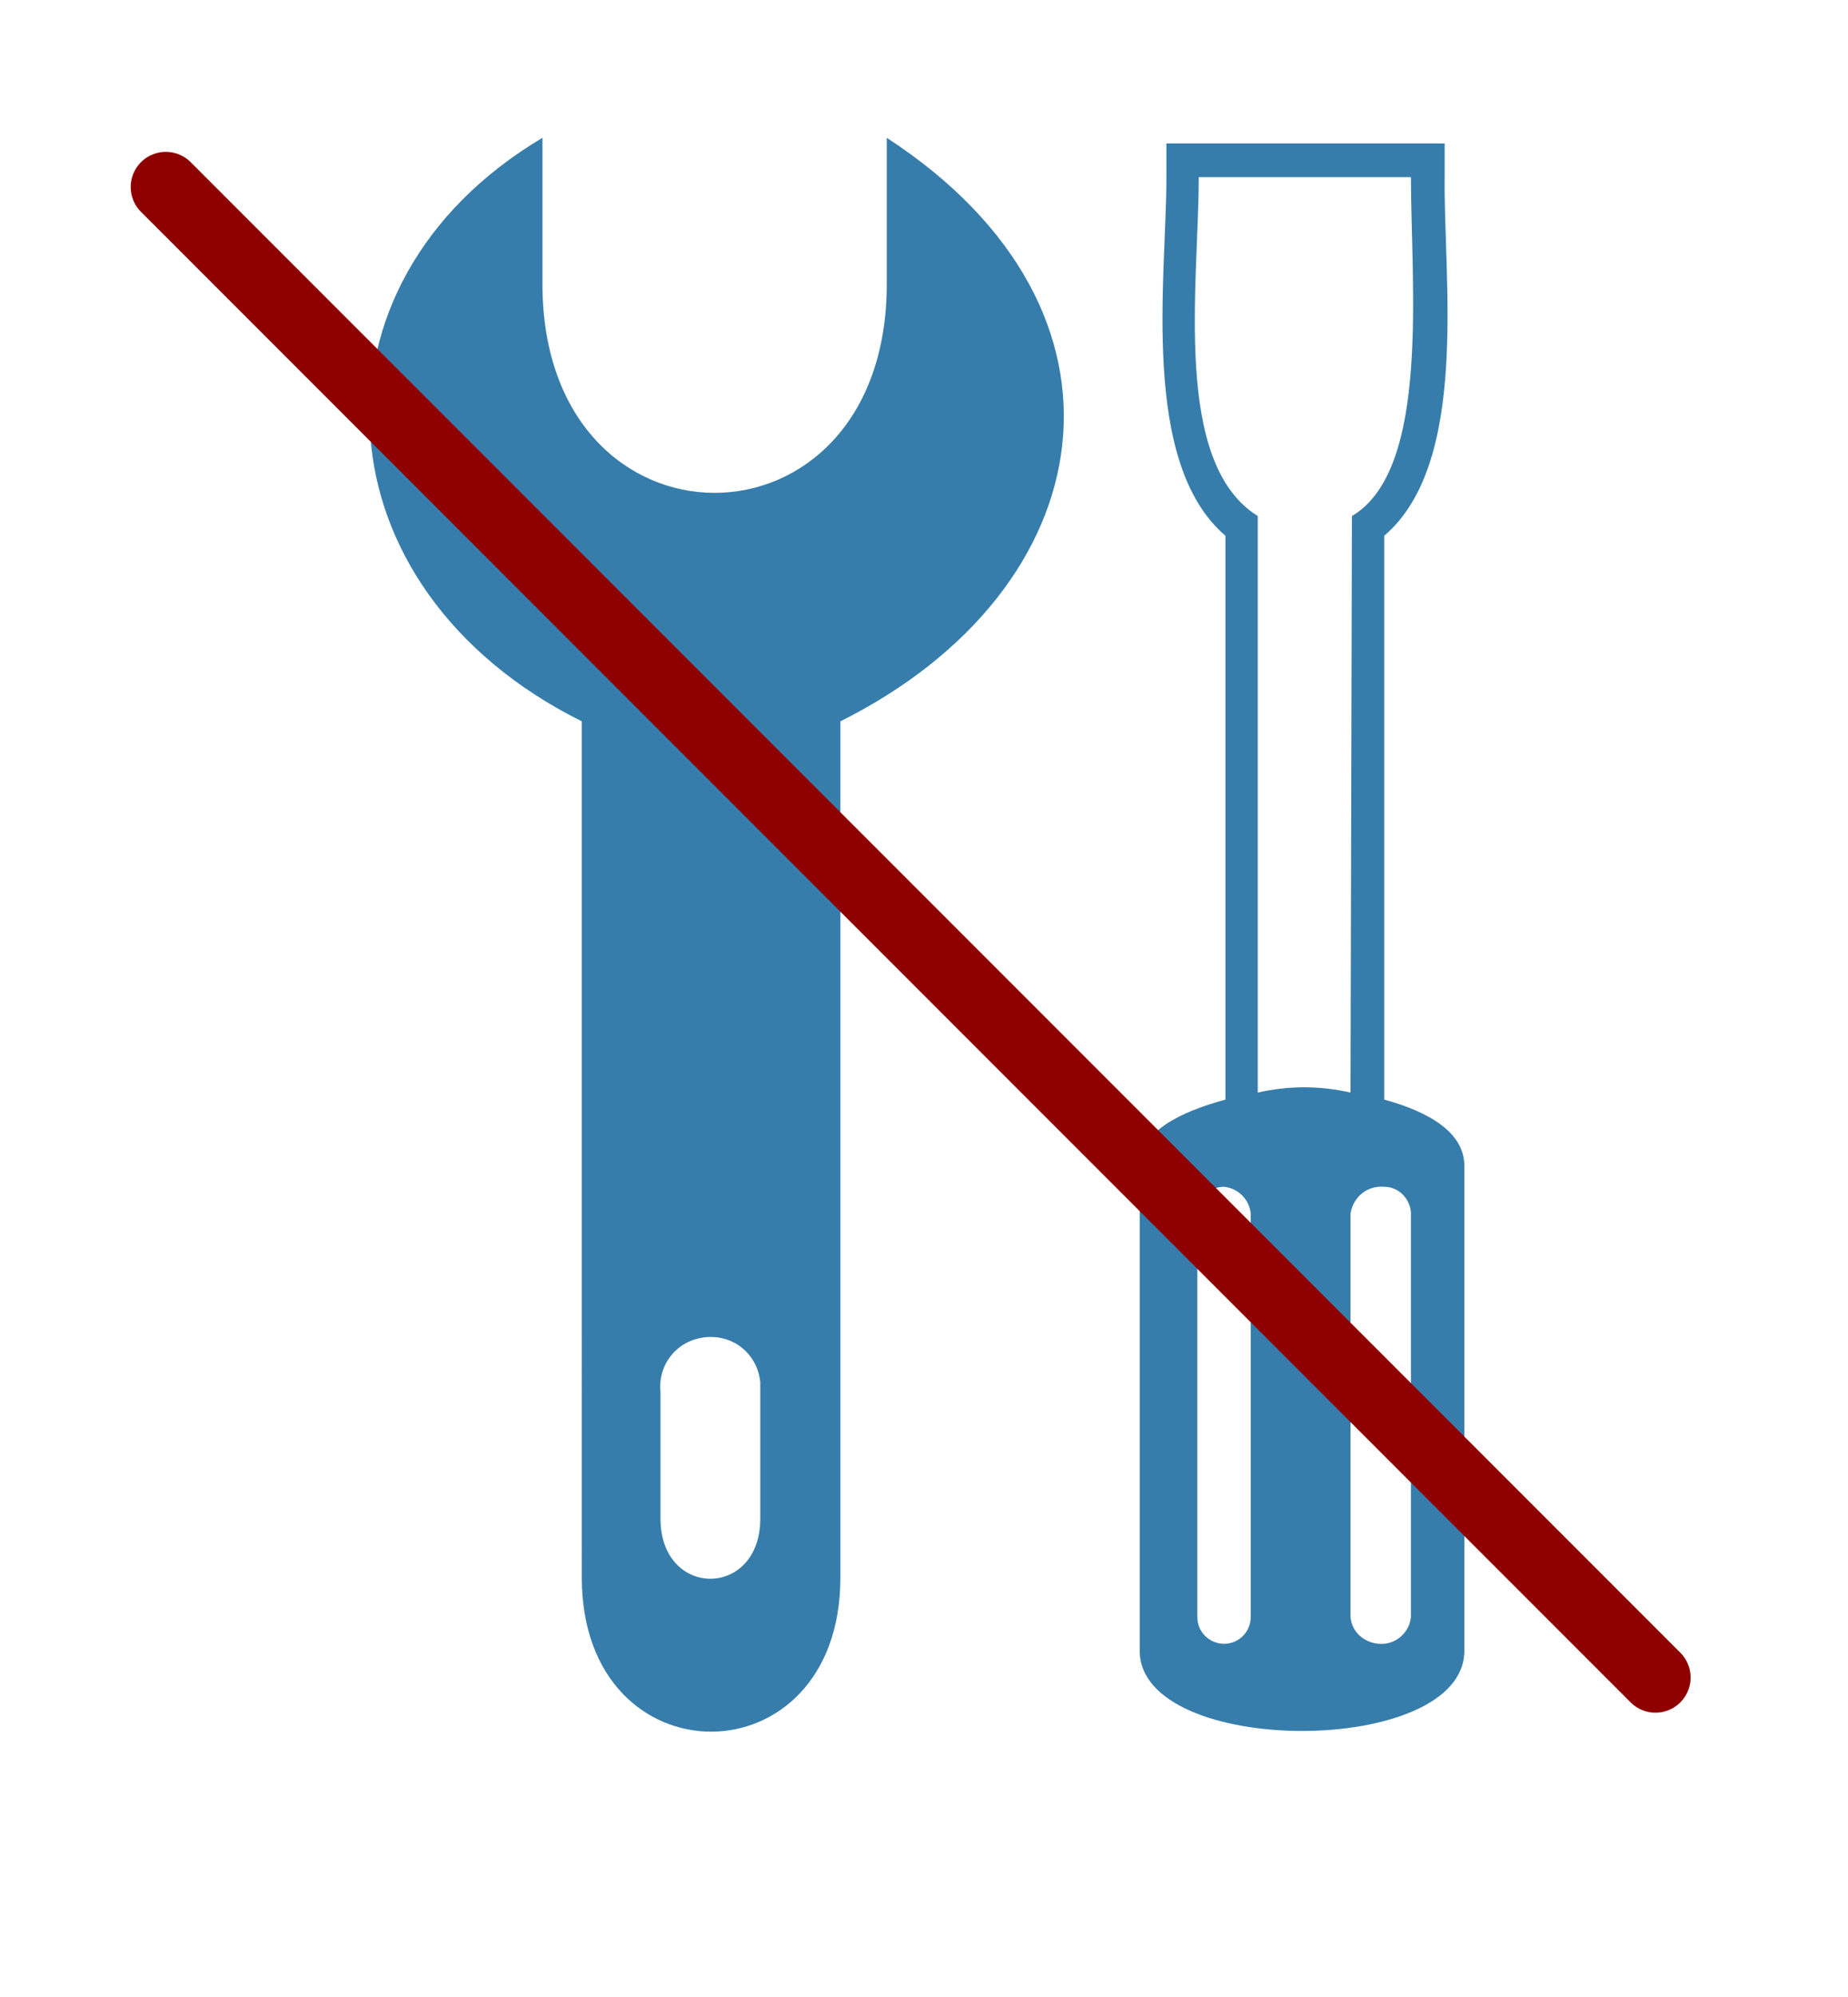 <?xml version="1.0" encoding="UTF-8"?> <svg xmlns="http://www.w3.org/2000/svg" xmlns:xlink="http://www.w3.org/1999/xlink" version="1.1" id="Laag_1" x="0px" y="0px" viewBox="0 0 131.5 142" style="enable-background:new 0 0 131.5 142;" xml:space="preserve"> <style type="text/css"> .st0{fill-rule:evenodd;clip-rule:evenodd;fill:#377DAB;} .st1{fill:none;stroke:#8E0000;stroke-width:5;stroke-linecap:round;} </style> <g> <path id="Path_72" class="st0" d="M98.5,38.1v40.1c3.3,0.9,5.7,2.4,5.7,4.7v34.5c0,7.6-23.1,7.6-23.1,0V82.9c0-2.4,2.8-3.8,6.1-4.7 V38.1c-6.1-5.2-4.2-18.4-4.2-25.5v-2.4h19.8v2.4C102.7,19.7,104.6,32.9,98.5,38.1L98.5,38.1z M96.1,77.7c-2.2-0.5-4.4-0.5-6.6,0 V36.7c-6.1-3.8-4.2-16.5-4.2-24.1h15.1c0,7.6,1.4,20.8-4.2,24.1L96.1,77.7z M98.5,84.4c-1.2-0.1-2.2,0.7-2.4,1.9V115 c0.1,1.2,1.2,2,2.4,1.9c1-0.1,1.8-0.9,1.9-1.9V86.2C100.3,85.2,99.5,84.4,98.5,84.4 M87.1,84.4c1,0.1,1.8,0.9,1.9,1.9V115 c0,1-0.8,1.9-1.9,1.9c-1,0-1.9-0.8-1.9-1.9V86.2C85.3,85.2,86.1,84.4,87.1,84.4"></path> <path id="Path_73" class="st0" d="M59.8,51.3v60.9c0,14.6-18.4,14.6-18.4,0V51.3c-18.9-9.4-20.3-31.1-2.8-41.5v10.4 c0,19.8,24.5,19.8,24.5,0V9.8C82,22.1,78.6,41.9,59.8,51.3z M54.1,99v9c0,5.7-7.1,5.7-7.1,0v-9c-0.2-2,1.2-3.7,3.2-3.9 c2-0.2,3.7,1.2,3.9,3.2C54.1,98.5,54.1,98.8,54.1,99"></path> <line id="streep" class="st1" x1="117.8" y1="119.3" x2="11.8" y2="13.3"></line> </g> </svg> 